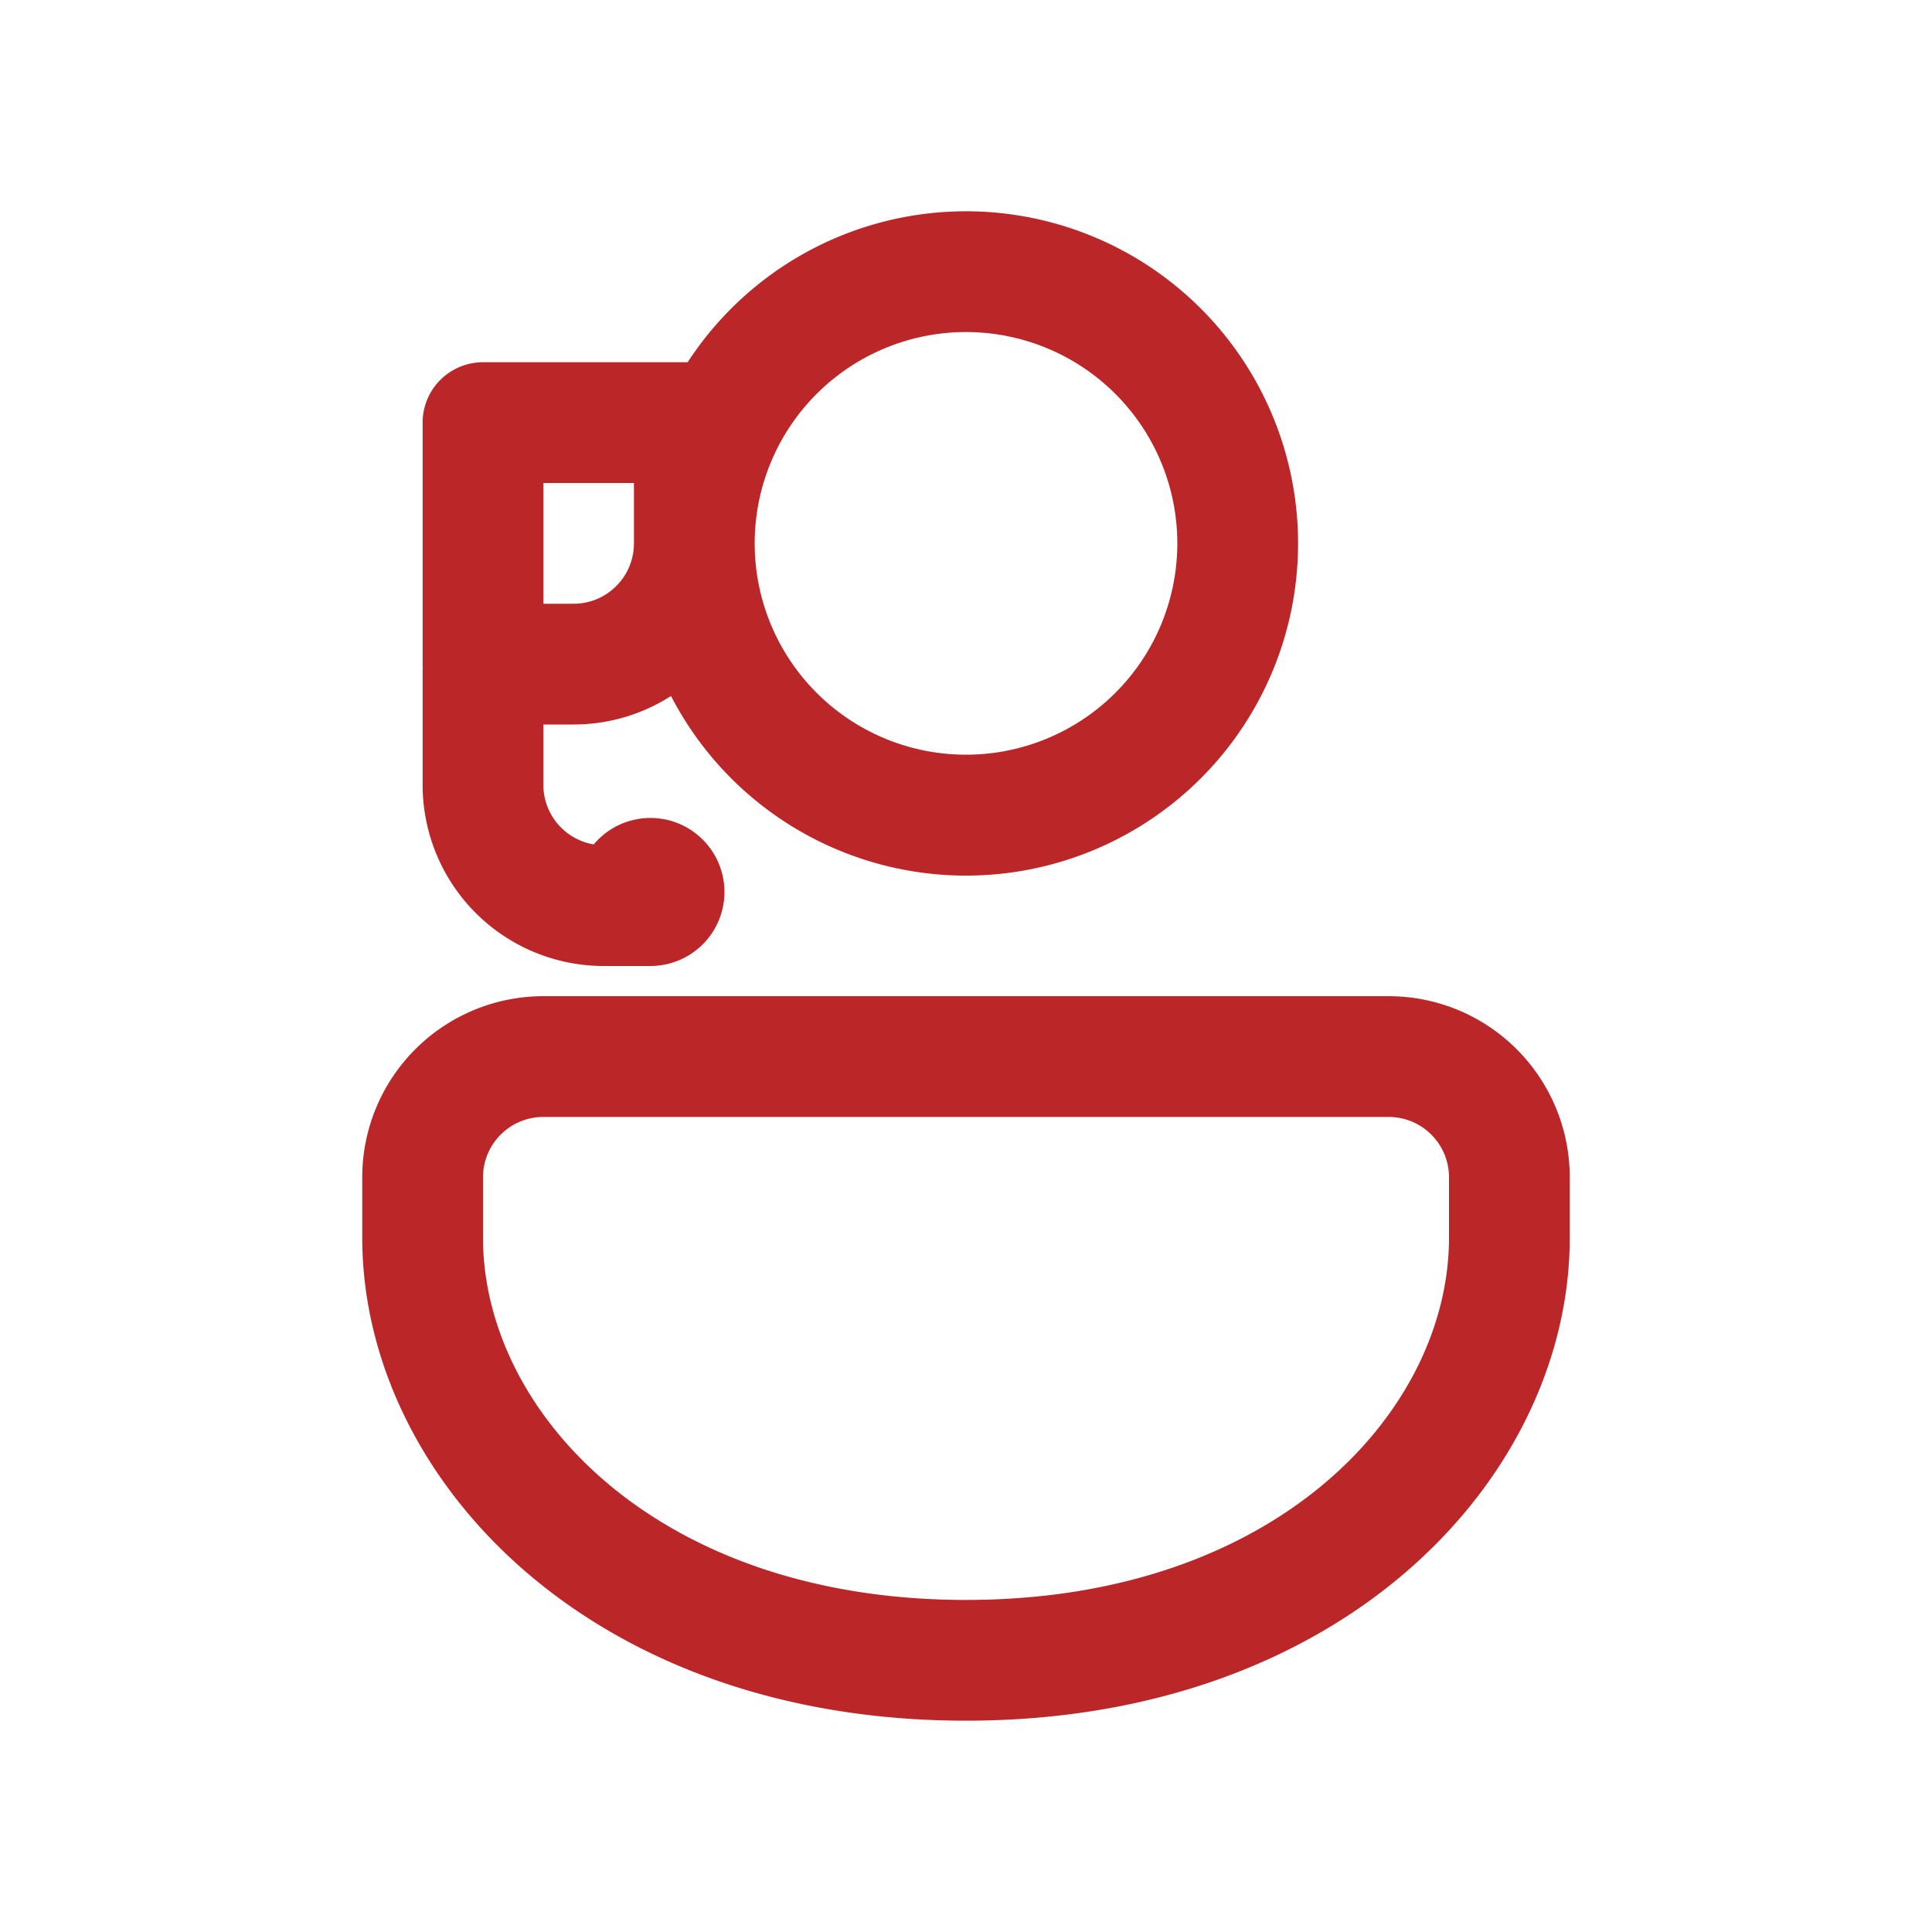 <svg xmlns="http://www.w3.org/2000/svg" width="128" height="128" viewBox="0 0 16 16"><path fill="#bb2629" d="M13 9.75a1.5 1.5 0 0 0-1.5-1.5h-7A1.5 1.5 0 0 0 3 9.75v.5c0 1.971 1.86 4 5 4c3.14 0 5-2.029 5-4v-.5Zm-9 0a.5.5 0 0 1 .5-.5h7a.5.5 0 0 1 .5.5v.5c0 1.438-1.432 3-4 3s-4-1.562-4-3v-.5Zm6.75-5.25A2.75 2.75 0 0 0 5.695 3H4a.5.5 0 0 0-.5.5v2c0 .016 0 .031.002.046H3.5V6.5A1.5 1.5 0 0 0 5 8h.387a.613.613 0 1 0-.47-1.007A.5.5 0 0 1 4.5 6.5V6h.25c.297 0 .574-.087.807-.236A2.75 2.75 0 0 0 10.75 4.5Zm-4.5 0a1.75 1.75 0 1 1 3.5 0a1.75 1.75 0 0 1-3.5 0Zm-1 0a.5.5 0 0 1-.5.5H4.5V4h.75v.5Z"/></svg>